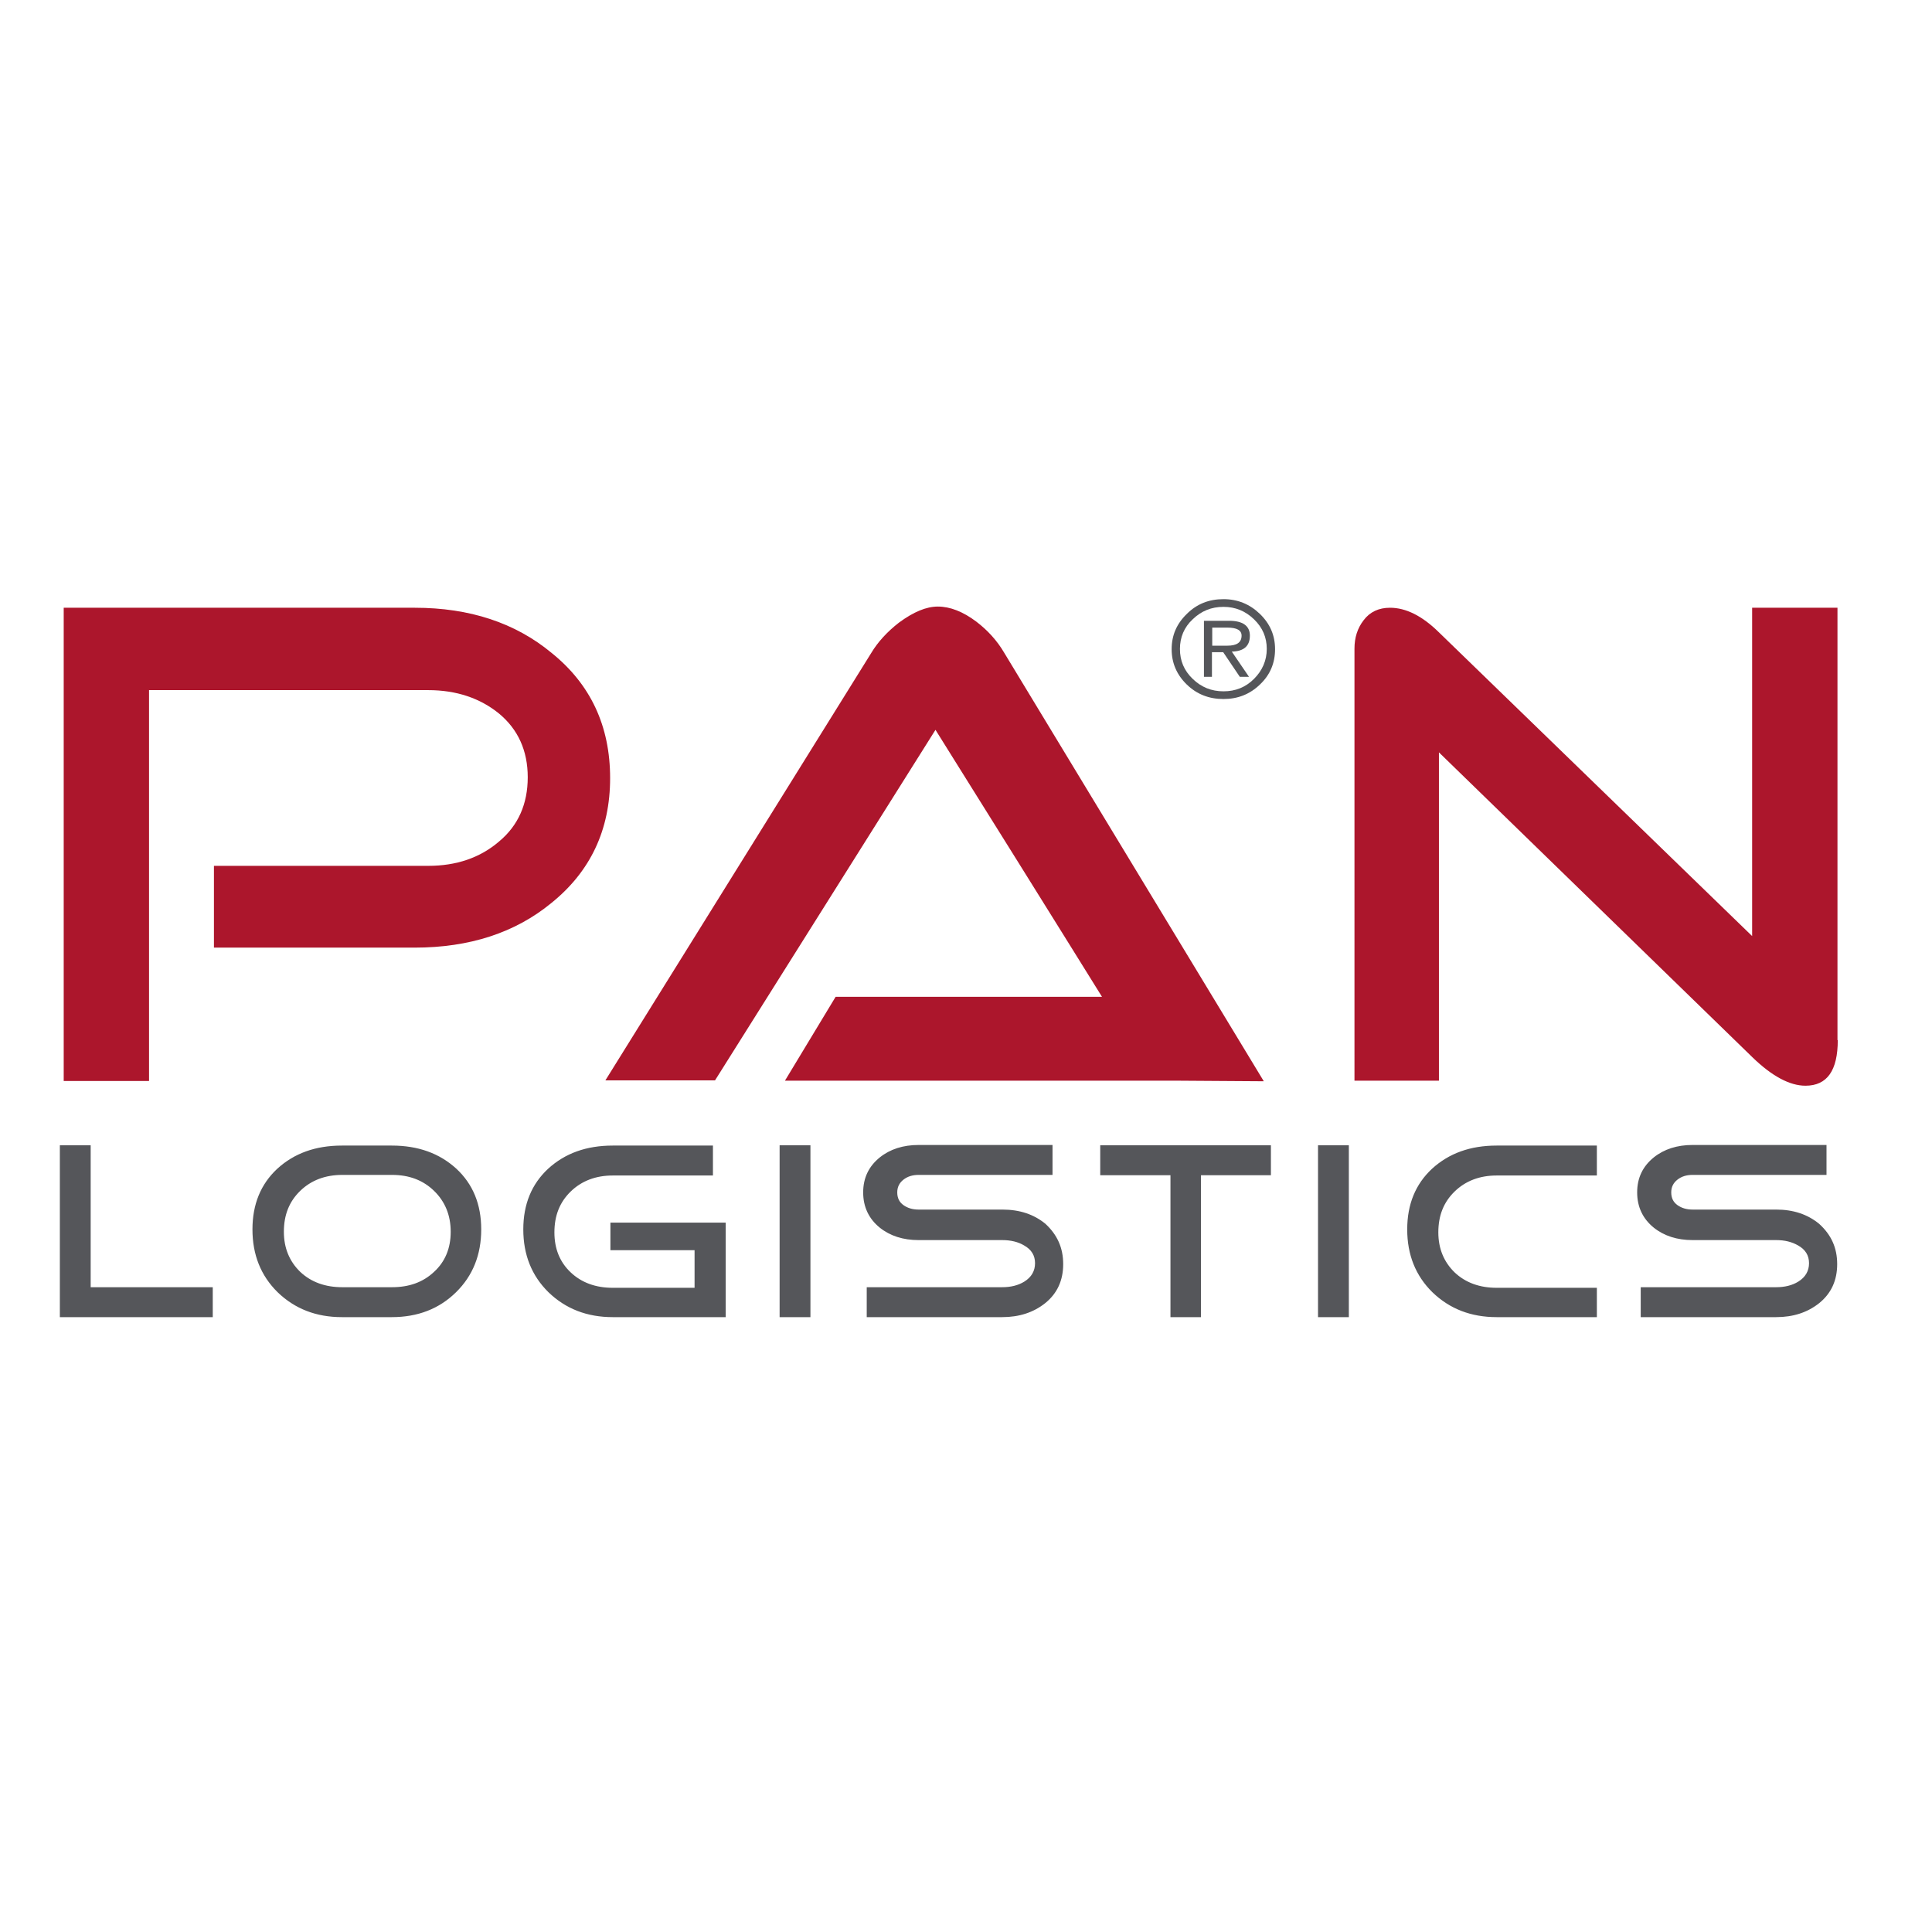 <?xml version="1.0" encoding="UTF-8"?> <svg xmlns="http://www.w3.org/2000/svg" xmlns:xlink="http://www.w3.org/1999/xlink" version="1.1" id="layer" x="0px" y="0px" viewBox="0 0 652 652" style="enable-background:new 0 0 652 652;" xml:space="preserve"> <style type="text/css"> .st0{fill-rule:evenodd;clip-rule:evenodd;fill:#55565A;} .st1{fill:#AC162C;} </style> <path class="st0" d="M620,426.6c0,5.5-2,9.9-6.1,13.2c-3.9,3.1-8.7,4.7-14.5,4.7h-45.7v-10.1h45.7c2.9,0,5.4-0.6,7.5-1.9 c2.4-1.5,3.6-3.6,3.6-6.2c0-2.6-1.2-4.6-3.7-6c-2.1-1.2-4.5-1.8-7.4-1.8h-28.2c-5.2,0-9.6-1.4-13.1-4.2c-3.7-3-5.6-7-5.6-11.9 c0-4.9,1.9-8.8,5.6-11.8c3.5-2.8,7.9-4.2,13.1-4.2h45.2v10.1h-45.2c-2,0-3.7,0.5-5.1,1.6c-1.4,1.1-2.1,2.5-2.1,4.3 c0,1.9,0.7,3.3,2.1,4.3c1.4,1,3.1,1.5,5.1,1.5h28.2c5.8,0,10.6,1.6,14.5,4.8C618,416.7,620,421.1,620,426.6 M538.9,444.5h-33.8 c-8.7,0-15.9-2.8-21.7-8.4c-5.7-5.6-8.5-12.7-8.5-21.2c0-8.5,2.8-15.3,8.4-20.5c5.7-5.2,12.9-7.8,21.8-7.8h33.8v10.1h-33.8 c-5.7,0-10.5,1.8-14.2,5.4c-3.7,3.6-5.5,8.1-5.5,13.8c0,5.5,1.9,10,5.5,13.5c3.7,3.5,8.5,5.2,14.2,5.2h33.8V444.5z M455.2,444.5 h-10.4v-58h10.4V444.5z M428.9,396.6h-23.6v47.9H395v-47.9h-23.7v-10.1h57.6V396.6z M358.8,426.6c0,5.5-2,9.9-6.1,13.2 c-3.9,3.1-8.7,4.7-14.5,4.7h-45.7v-10.1h45.7c2.9,0,5.4-0.6,7.5-1.9c2.4-1.5,3.6-3.6,3.6-6.2c0-2.6-1.2-4.6-3.7-6 c-2-1.2-4.5-1.8-7.4-1.8H310c-5.2,0-9.6-1.4-13.1-4.2c-3.7-3-5.6-7-5.6-11.9c0-4.9,1.9-8.8,5.6-11.8c3.5-2.8,7.9-4.2,13.1-4.2h45.2 v10.1H310c-2,0-3.7,0.5-5.1,1.6c-1.4,1.1-2.1,2.5-2.1,4.3c0,1.9,0.7,3.3,2.1,4.3c1.4,1,3.1,1.5,5.1,1.5h28.3 c5.8,0,10.6,1.6,14.5,4.8C356.8,416.7,358.8,421.1,358.8,426.6 M273.5,444.5h-10.4v-58h10.4V444.5z M244.9,444.5h-38.1 c-8.7,0-15.9-2.8-21.7-8.4c-5.7-5.6-8.5-12.7-8.5-21.2c0-8.5,2.8-15.3,8.4-20.5c5.7-5.2,12.9-7.8,21.8-7.8h33.8v10.1h-33.8 c-5.7,0-10.5,1.8-14.2,5.4c-3.7,3.6-5.5,8.1-5.5,13.8c0,5.5,1.8,10,5.5,13.5c3.7,3.5,8.5,5.2,14.2,5.2h27.6v-12.7h-28.4v-9.3h38.9 V444.5z M152.1,415.7c0-5.6-1.9-10.2-5.6-13.8c-3.7-3.6-8.4-5.4-14.2-5.4h-16.8c-5.7,0-10.5,1.8-14.2,5.4c-3.7,3.6-5.5,8.1-5.5,13.8 c0,5.5,1.9,10,5.5,13.5c3.7,3.5,8.5,5.2,14.2,5.2h16.8c5.8,0,10.5-1.7,14.2-5.2C150.2,425.8,152.1,421.3,152.1,415.7 M162.4,414.9 c0,8.5-2.8,15.6-8.5,21.2c-5.7,5.6-12.9,8.4-21.7,8.4h-16.8c-8.7,0-15.9-2.8-21.7-8.4c-5.7-5.6-8.5-12.7-8.5-21.2 c0-8.5,2.8-15.3,8.4-20.5c5.7-5.2,12.9-7.8,21.8-7.8h16.8c8.9,0,16.1,2.6,21.8,7.8C159.6,399.6,162.4,406.4,162.4,414.9 M71.9,444.5 H20.2v-58h10.4v47.9h41.2V444.5z"></path> <path class="st1" d="M620.2,351c0,10.3-3.6,15.4-10.9,15.4c-5.3,0-11.3-3.2-17.9-9.6L485.6,253.9v110.8h-28.5V218.9 c0-3.7,1-6.9,3.1-9.6c2.1-2.8,5.1-4.2,8.9-4.2c5.3,0,10.8,2.7,16.4,8.2l105.8,102.6V205.1h28.8V351z M205.9,262.6 c0-17.6-6.6-31.7-19.8-42.3c-12.2-10.1-27.6-15.2-46.1-15.2H21.5v159.7h28.8V232.9h94.2c9.5,0,17.5,2.7,23.9,7.9 c6.4,5.3,9.7,12.5,9.7,21.5c0,9-3.2,16.3-9.7,21.7c-6.4,5.5-14.4,8.2-23.9,8.2H72.2v27.6h67.7c18.5,0,33.9-5,46.1-15 C199.2,294.2,205.9,280.1,205.9,262.6 M338.9,220.3c-2.4-4.1-5.6-7.6-9.4-10.5c-4.5-3.4-8.9-5.1-13-5.1c-3.9,0-8.2,1.8-13.1,5.4 c-4,3.1-7.2,6.6-9.4,10.3l-89.7,144.2h37l74.4-118.3l28.8,46.1l17.2,27.6l10.2,16.4h-89.9l-17.1,28.3l131.8,0l29.8,0.2L338.9,220.3z "></path> <path class="st0" d="M412.9,202.2c4.8,0,8.9,1.7,12.3,5c3.4,3.3,5.1,7.2,5.1,11.9c0,4.7-1.7,8.7-5.1,11.9c-3.4,3.3-7.5,4.9-12.3,4.9 c-4.9,0-9-1.6-12.4-4.9c-3.4-3.3-5.1-7.3-5.1-11.9c0-4.7,1.7-8.6,5.1-11.9C403.9,203.8,408,202.2,412.9,202.2 M412.9,204.8 c-4.1,0-7.5,1.4-10.4,4.2c-2.9,2.7-4.3,6.1-4.3,10c0,4,1.4,7.3,4.3,10.1c2.9,2.8,6.3,4.2,10.4,4.2c4.1,0,7.5-1.4,10.3-4.2 c2.8-2.8,4.3-6.2,4.3-10.1c0-3.9-1.4-7.2-4.3-10C420.3,206.2,416.9,204.8,412.9,204.8 M415.7,219.9l5.8,8.5h-3.1l-5.6-8.3h-3.8v8.3 h-2.7v-18.9h8.5c4.6,0,7,1.7,7,5C421.8,218,419.8,219.8,415.7,219.9 M409.1,211.8v6.1h5.1c3.2,0,4.8-1.1,4.8-3.4 c0-1.8-1.6-2.7-4.8-2.7H409.1z"></path> </svg> 